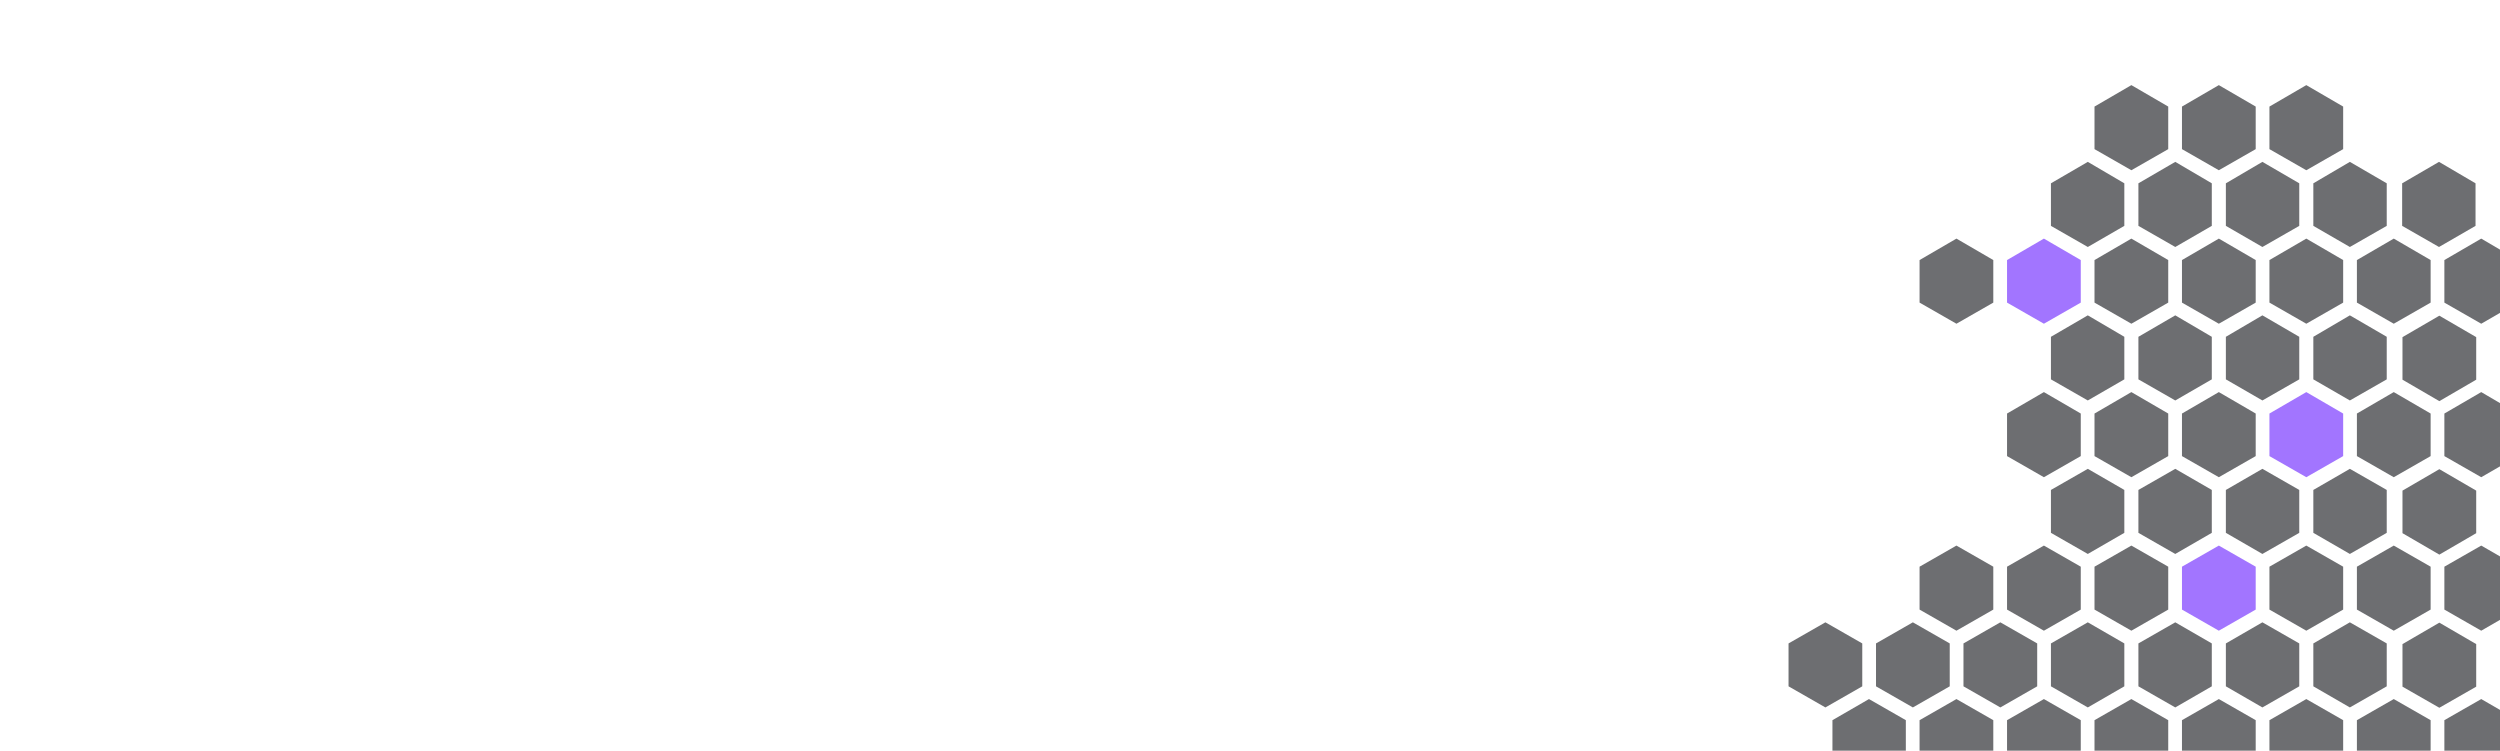 <?xml version="1.0" encoding="utf-8"?>
<!-- Generator: Adobe Illustrator 27.5.0, SVG Export Plug-In . SVG Version: 6.00 Build 0)  -->
<svg version="1.1" id="Layer_2_00000124151435649383808270000015822289005545635483_"
	 xmlns="http://www.w3.org/2000/svg" xmlns:xlink="http://www.w3.org/1999/xlink" x="0px" y="0px" viewBox="0 0 746 224"
	 style="enable-background:new 0 0 746 224;" xml:space="preserve">
<style type="text/css">
	.st0{fill:#6D6E71;}
	.st1{fill:#A275FF;}
</style>
<g id="Hexagon_outline_00000085230827071300408950000006569716113004482488_">
	<polygon class="st0" points="647,31.8 647,44.5 636,50.8 625,44.5 625,31.8 636,25.4 	"/>
</g>
<g id="Hexagon_outline_00000028305178576962888310000015122637052713691567_">
	<polygon class="st0" points="699.2,31.8 699.2,44.5 688.2,50.8 677.2,44.5 677.2,31.8 688.2,25.4 	"/>
</g>
<g id="Hexagon_outline_00000162327782307796666180000006317476743168113284_">
	<polygon class="st0" points="673.1,31.8 673.1,44.5 662.1,50.8 651.1,44.5 651.1,31.8 662.1,25.4 	"/>
</g>
<g id="Hexagon_outline_00000137845950021012886040000010786512430575677852_">
	<polygon class="st0" points="660,54.7 660,67.4 649.1,73.7 638.1,67.4 638.1,54.7 649.1,48.3 	"/>
</g>
<g id="Hexagon_outline_00000027579382482356081460000004660195327076832429_">
	<polygon class="st0" points="686.1,54.7 686.1,67.4 675.1,73.7 664.2,67.4 664.2,54.7 675.1,48.3 	"/>
</g>
<g id="Hexagon_outline_00000120553857560351895600000014531386173520332727_">
	<polygon class="st0" points="712.2,54.7 712.2,67.4 701.2,73.7 690.3,67.4 690.3,54.7 701.2,48.3 	"/>
</g>
<g id="Hexagon_outline_00000052810258159465297170000002933109704362836866_">
	<polygon class="st0" points="633.9,54.7 633.9,67.4 623,73.7 612,67.4 612,54.7 623,48.3 	"/>
</g>
<g id="Hexagon_outline_00000006683231829964356230000006403619506112857990_">
	<polygon class="st0" points="594.8,77.6 594.8,90.3 583.8,96.6 572.8,90.3 572.8,77.6 583.8,71.2 	"/>
</g>
<g id="Hexagon_outline_00000112623559091848883030000012132128946770866848_">
	<polygon class="st1" points="620.9,77.6 620.9,90.3 609.9,96.6 598.9,90.3 598.9,77.6 609.9,71.2 	"/>
</g>
<g id="Hexagon_outline_00000099652318356174880260000009760537151235282610_">
	<polygon class="st0" points="647,77.6 647,90.3 636,96.6 625,90.3 625,77.6 636,71.2 	"/>
</g>
<g id="Hexagon_outline_00000018195063493600504750000013856297094059728513_">
	<polygon class="st0" points="699.2,77.6 699.2,90.3 688.2,96.6 677.2,90.3 677.2,77.6 688.2,71.2 	"/>
</g>
<g id="Hexagon_outline_00000045586751029681805620000002891820143989988999_">
	<polygon class="st0" points="725.3,77.6 725.3,90.3 714.3,96.6 703.3,90.3 703.3,77.6 714.3,71.2 	"/>
</g>
<g id="Hexagon_outline_00000080184055009209277520000004138889462040543380_">
	<polygon class="st0" points="751.3,77.6 751.3,90.3 740.4,96.6 729.4,90.3 729.4,77.6 740.4,71.2 	"/>
</g>
<g id="Hexagon_outline_00000094601814035310037660000006431093257781304733_">
	<polygon class="st0" points="673.1,77.6 673.1,90.3 662.1,96.6 651.1,90.3 651.1,77.6 662.1,71.2 	"/>
</g>
<g id="Hexagon_outline_00000131355996224912232270000002285259550358291873_">
	<polygon class="st0" points="660,100.5 660,113.2 649.1,119.5 638.1,113.2 638.1,100.5 649.1,94.1 	"/>
</g>
<g id="Hexagon_outline_00000178886072443103363080000005770401093095990669_">
	<polygon class="st0" points="686.1,100.5 686.1,113.2 675.1,119.5 664.2,113.2 664.2,100.5 675.1,94.1 	"/>
</g>
<g id="Hexagon_outline_00000133516870240278164290000017065668991285092760_">
	<polygon class="st0" points="712.2,100.5 712.2,113.2 701.2,119.5 690.3,113.2 690.3,100.5 701.2,94.1 	"/>
</g>
<g id="Hexagon_outline_00000179618990406166872410000017749683865861314435_">
	<polygon class="st0" points="633.9,100.5 633.9,113.2 623,119.5 612,113.2 612,100.5 623,94.1 	"/>
</g>
<g id="Hexagon_outline_00000150813039070143433380000011433928290992224910_">
	<polygon class="st0" points="738.7,54.7 738.7,67.4 727.8,73.7 716.8,67.4 716.8,54.7 727.8,48.3 	"/>
</g>
<g id="Hexagon_outline_00000018941984614604857640000003584219977192451725_">
	<polygon class="st0" points="620.9,123.4 620.9,136.1 609.9,142.4 598.9,136.1 598.9,123.4 609.9,117 	"/>
</g>
<g id="Hexagon_outline_00000060752128660477349150000016947455932836350638_">
	<polygon class="st0" points="647,123.4 647,136.1 636,142.4 625,136.1 625,123.4 636,117 	"/>
</g>
<g id="Hexagon_outline_00000108300294632964813980000006615178915322875789_">
	<polygon class="st1" points="699.2,123.4 699.2,136.1 688.2,142.4 677.2,136.1 677.2,123.4 688.2,117 	"/>
</g>
<g id="Hexagon_outline_00000062156498373153396640000015276470156241802148_">
	<polygon class="st0" points="725.3,123.4 725.3,136.1 714.3,142.4 703.3,136.1 703.3,123.4 714.3,117 	"/>
</g>
<g id="Hexagon_outline_00000029762535107310599170000017667108800458238129_">
	<polygon class="st0" points="751.3,123.4 751.3,136.1 740.4,142.4 729.4,136.1 729.4,123.4 740.4,117 	"/>
</g>
<g id="Hexagon_outline_00000002377871280997464200000001681500390989712514_">
	<polygon class="st0" points="673.1,123.4 673.1,136.1 662.1,142.4 651.1,136.1 651.1,123.4 662.1,117 	"/>
</g>
<g id="Hexagon_outline_00000147903494279326186530000014816692625744308157_">
	<polygon class="st0" points="660,146.2 660,159 649.1,165.3 638.1,159 638.1,146.2 649.1,139.9 	"/>
</g>
<g id="Hexagon_outline_00000163755512357914296800000013118744243433310351_">
	<polygon class="st0" points="686.1,146.2 686.1,159 675.1,165.3 664.2,159 664.2,146.2 675.1,139.9 	"/>
</g>
<g id="Hexagon_outline_00000016060523675661509680000012291902130257401531_">
	<polygon class="st0" points="712.2,146.2 712.2,159 701.2,165.3 690.3,159 690.3,146.2 701.2,139.9 	"/>
</g>
<g id="Hexagon_outline_00000111883886872469761180000013554176258668251823_">
	<polygon class="st0" points="633.9,146.2 633.9,159 623,165.3 612,159 612,146.2 623,139.9 	"/>
</g>
<g id="Hexagon_outline_00000107553859738325024360000010670993064458248100_">
	<polygon class="st0" points="594.8,169.1 594.8,181.9 583.8,188.2 572.8,181.9 572.8,169.1 583.8,162.8 	"/>
</g>
<g id="Hexagon_outline_00000064321571935692894870000015558405919101885097_">
	<polygon class="st0" points="620.9,169.1 620.9,181.9 609.9,188.2 598.9,181.9 598.9,169.1 609.9,162.8 	"/>
</g>
<g id="Hexagon_outline_00000104675806267910514610000010589808211951590057_">
	<polygon class="st0" points="647,169.1 647,181.9 636,188.2 625,181.9 625,169.1 636,162.8 	"/>
</g>
<g id="Hexagon_outline_00000172437775600882806320000003180007618106523325_">
	<polygon class="st0" points="699.2,169.1 699.2,181.9 688.2,188.2 677.2,181.9 677.2,169.1 688.2,162.8 	"/>
</g>
<g id="Hexagon_outline_00000113349787492673640610000005763564340209068679_">
	<polygon class="st0" points="725.3,169.1 725.3,181.9 714.3,188.2 703.3,181.9 703.3,169.1 714.3,162.8 	"/>
</g>
<g id="Hexagon_outline_00000146496741559392659890000014811698124227982771_">
	<polygon class="st0" points="751.3,169.1 751.3,181.9 740.4,188.2 729.4,181.9 729.4,169.1 740.4,162.8 	"/>
</g>
<g id="Hexagon_outline_00000127031334710341591100000011356012976110414487_">
	<polygon class="st1" points="673.1,169.1 673.1,181.9 662.1,188.2 651.1,181.9 651.1,169.1 662.1,162.8 	"/>
</g>
<g id="Hexagon_outline_00000070811841180257907550000000913989378812417173_">
	<polygon class="st0" points="555.7,192 555.7,204.8 544.7,211.1 533.7,204.8 533.7,192 544.7,185.7 	"/>
</g>
<g id="Hexagon_outline_00000049930749531194832010000014333332899128654781_">
	<polygon class="st0" points="581.8,192 581.8,204.8 570.8,211.1 559.8,204.8 559.8,192 570.8,185.7 	"/>
</g>
<g id="Hexagon_outline_00000159452896583609549500000007606331092215520142_">
	<polygon class="st0" points="607.9,192 607.9,204.8 596.9,211.1 585.9,204.8 585.9,192 596.9,185.7 	"/>
</g>
<g id="Hexagon_outline_00000169532354131565732370000016834662186211962015_">
	<polygon class="st0" points="660,192 660,204.8 649.1,211.1 638.1,204.8 638.1,192 649.1,185.7 	"/>
</g>
<g id="Hexagon_outline_00000097473038215949915540000000437473336675856773_">
	<polygon class="st0" points="686.1,192 686.1,204.8 675.1,211.1 664.2,204.8 664.2,192 675.1,185.7 	"/>
</g>
<g id="Hexagon_outline_00000106113850680748424850000009837001182507224214_">
	<polygon class="st0" points="712.2,192 712.2,204.8 701.2,211.1 690.3,204.8 690.3,192 701.2,185.7 	"/>
</g>
<g id="Hexagon_outline_00000013187927082821042780000014087486934650093200_">
	<polygon class="st0" points="633.9,192 633.9,204.8 623,211.1 612,204.8 612,192 623,185.7 	"/>
</g>
<g id="Hexagon_outline_00000025441104949284171880000002633612556402033038_">
	<polygon class="st0" points="594.8,214.9 594.8,227.7 583.8,234 572.8,227.7 572.8,214.9 583.8,208.6 	"/>
</g>
<g id="Hexagon_outline_00000045605439029528217160000001820968676393946041_">
	<polygon class="st0" points="620.9,214.9 620.9,227.7 609.9,234 598.9,227.7 598.9,214.9 609.9,208.6 	"/>
</g>
<g id="Hexagon_outline_00000144301980681464638700000015819748409697590173_">
	<polygon class="st0" points="647,214.9 647,227.7 636,234 625,227.7 625,214.9 636,208.6 	"/>
</g>
<g id="Hexagon_outline_00000173147750791268233970000001244569534933059458_">
	<polygon class="st0" points="568.7,214.9 568.7,227.7 557.7,234 546.8,227.7 546.8,214.9 557.7,208.6 	"/>
</g>
<g id="Hexagon_outline_00000050620529118443298320000003298241700513660596_">
	<polygon class="st0" points="699.2,214.9 699.2,227.7 688.2,234 677.2,227.7 677.2,214.9 688.2,208.6 	"/>
</g>
<g id="Hexagon_outline_00000163036064465299619260000004858268745203746944_">
	<polygon class="st0" points="725.3,214.9 725.3,227.7 714.3,234 703.3,227.7 703.3,214.9 714.3,208.6 	"/>
</g>
<g id="Hexagon_outline_00000156562391943100480670000009052417587081209765_">
	<polygon class="st0" points="751.3,214.9 751.3,227.7 740.4,234 729.4,227.7 729.4,214.9 740.4,208.6 	"/>
</g>
<g id="Hexagon_outline_00000047756924379449671930000011901240997811568019_">
	<polygon class="st0" points="738.9,100.6 738.9,113.3 727.9,119.7 716.9,113.3 716.9,100.6 727.9,94.2 	"/>
</g>
<g id="Hexagon_outline_00000180333930866331598160000011475682936473921964_">
	<polygon class="st0" points="738.9,146.4 738.9,159.1 727.9,165.5 716.9,159.1 716.9,146.4 727.9,140 	"/>
</g>
<g id="Hexagon_outline_00000133520053375368731690000009168826234472451767_">
	<polygon class="st0" points="738.9,192.2 738.9,204.9 727.9,211.2 716.9,204.9 716.9,192.2 727.9,185.8 	"/>
</g>
<g id="Hexagon_outline_00000117658940305390560800000011789364652725057456_">
	<polygon class="st0" points="673.1,214.9 673.1,227.7 662.1,234 651.1,227.7 651.1,214.9 662.1,208.6 	"/>
</g>
</svg>
